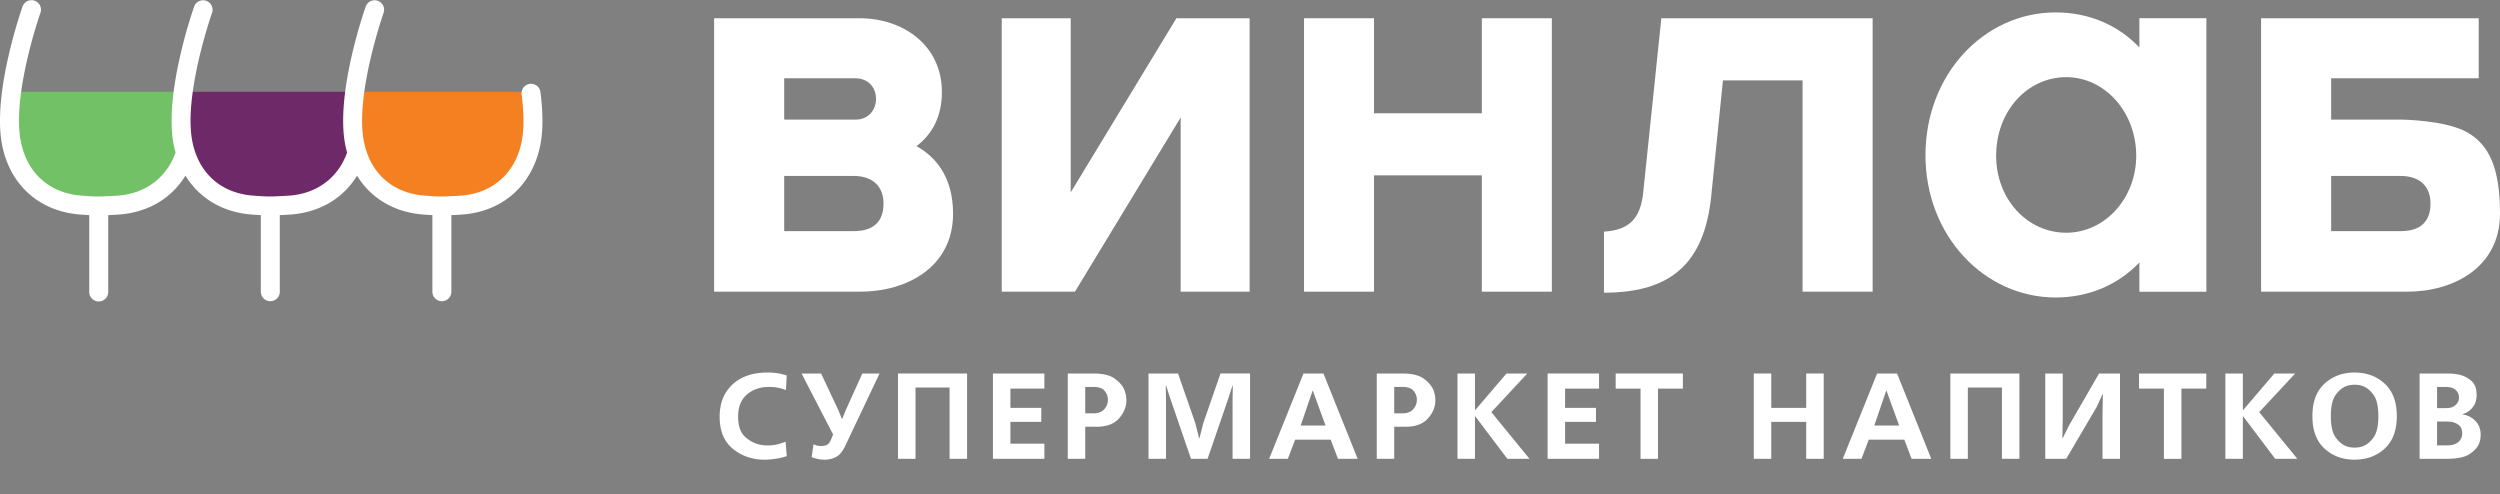 <?xml version="1.0" encoding="UTF-8"?> <svg xmlns="http://www.w3.org/2000/svg" id="Слой_1" data-name="Слой 1" viewBox="0 0 5161.94 1020.58"><rect x="0" y="0" width="5161.94" height="1020.58" fill="#808080" stroke="none"/> <defs> <style>.cls-1{fill:#73c167;}.cls-2{fill:#6d2968;}.cls-3{fill:#f58021;}.cls-4{fill:#fff;}</style> </defs> <title>Монтажная область 1</title> <path class="cls-1" d="M22.84,189.49s-35.35,158.62,58.54,206.4S326,413.5,351.46,376.33s31.31-62.83,31.31-62.83v-124"></path> <path class="cls-2" d="M375.11,189.49s-35.34,158.62,58.54,206.4,244.64,17.61,270.08-19.56S735,313.5,735,313.5v-124"></path> <path class="cls-3" d="M735.22,189.49s-35.34,158.62,58.54,206.4,244.64,17.61,270.08-19.56,31.31-62.83,31.31-62.83v-124"></path> <path class="cls-4" d="M1116,190.73a19.58,19.58,0,0,0-39,3.77c0,.12,0,.24,0,.36a5.64,5.64,0,0,0,.1.8c4.91,38.61,5,70.71.23,95.41-4.86,25.3-14.7,47.2-29.24,65.07l-1,1.32c-22,26.26-53.36,42.19-90.85,46.08-5.95.63-35.8,2.14-42,2.14h-6.6c-7.35,0-31.52-1.63-38.47-2.49-62.82-7.72-105.83-48.6-118-112.12-18.33-95.33,40.39-263.28,41-265a19.57,19.57,0,0,0-36.9-13c-2.58,7.29-62.87,179.64-42.53,285.41,1.09,5.66,2.43,11.17,3.94,16.59-18,50.25-59.37,82.76-114.63,88.49-6,.63-35.81,2.14-42,2.14h-6.6c-7.37,0-31.52-1.63-38.49-2.49-62.79-7.72-105.81-48.6-118-112.12-18.34-95.33,40.4-263.28,41-265a19.57,19.57,0,0,0-36.9-13c-2.58,7.29-62.87,179.64-42.52,285.41,1.09,5.66,2.44,11.17,3.93,16.59-18,50.25-59.38,82.76-114.62,88.49-6,.63-35.82,2.14-42,2.14H199.3c-7.36,0-31.52-1.63-38.47-2.49C98,395.51,55,354.63,42.83,291.11,24.29,195.74,83,27.79,83.61,26.1a19.57,19.57,0,0,0-36.91-13C44.13,20.34-16.16,192.69,4.19,298.46,19.58,378.57,76.29,432.26,155.85,442c5.33.67,17.76,1.61,28.42,2.21V602.36a19.58,19.58,0,0,0,39.15,1V444.22c11.22-.54,24-1.3,28.39-1.76,57.71-6,103.51-34.73,131.05-79.85,26.95,44,71.45,72.55,127.26,79.42,5.33.67,17.77,1.61,28.42,2.21V602.36a19.57,19.57,0,1,0,39.14,0h0V444.22c11.23-.54,24-1.3,28.39-1.76,57.7-6,103.59-34.65,131.13-79.73,26.95,44,71.43,72.43,127.19,79.3,5.34.67,17.77,1.61,28.41,2.21V602.36a19.57,19.57,0,0,0,39.14,0h0V444.22c11.23-.54,24-1.3,28.4-1.76,48.1-5,88.67-25.91,117.33-60.51l1.16-1.54c18.47-22.86,30.92-50.43,37-81.94,5.54-28.77,5.6-65,.17-107.74"></path> <path class="cls-4" d="M4955.91,363.23H4813.3v114H4957c49.27,0,61.44-28.45,61.44-57.14,0-28.39-15.37-56.87-62.48-56.87Zm14.28,239H4668.64V37.7H5118V161.56H4813.3V247h146.94s90.27,1.15,134.3,26.4,67.4,72,67.4,167.68c0,110.62-95.4,161.18-191.75,161.18Z"></path> <path class="cls-4" d="M1761.79,363.23H1619.18v114h143.61c49.31,0,61.48-28.45,61.48-57.14,0-28.39-15.4-56.87-62.48-56.87ZM1619.18,247h146.94c29.64,0,42.75-23,42.75-42.66s-12.08-42.78-43.82-42.78H1619.18ZM1776,602.26H1474.49V37.7H1775c89.77,0,169.81,55.7,169.81,152.33,0,51.53-20.73,87.6-52.54,111.79,36.17,19.7,75.59,60.29,75.59,139.26C1967.82,551.7,1872.41,602.26,1776,602.26Z"></path> <polygon class="cls-4" points="2068.37 37.72 2210.76 37.72 2210.76 397.25 2428.97 37.72 2580.17 37.72 2580.17 602.24 2437.78 602.24 2437.78 242.59 2219.54 602.24 2068.37 602.24 2068.37 37.72"></polygon> <polygon class="cls-4" points="2837.04 602.26 2692.54 602.26 2692.54 37.7 2837.04 37.7 2837.04 233.92 3059.66 233.92 3059.66 37.7 3204.19 37.7 3204.19 602.26 3059.66 602.26 3059.66 362.07 2837.04 362.07 2837.04 602.26"></polygon> <path class="cls-4" d="M3866.58,37.72V602.24H3721.87V165.94H3557.49l-24.18,238.93C3519,543,3451,604.35,3311.84,604.35v-126c49.31-3.3,75.68-24.16,81.17-82.24l37.26-358.4Z"></path> <path class="cls-4" d="M4266.23,159.3c-80.11,0-144.65,70.16-144.65,162.22,0,90,64.54,159,144.65,159s144.59-71.25,144.59-159c0-89.8-64.61-162.22-144.59-162.22Zm289.43,443H4417.35V541.88c-43.73,46-104.13,72.33-173,72.33-146.91,0-268.67-127.15-268.67-293.67,0-167.83,121.76-294.91,268.67-294.91,68.91,0,129.31,26.24,173,72.41V37.64h138.31Z"></path> <path class="cls-4" d="M1624.45,941.81a122.9,122.9,0,0,1-16.78,4.41,175.35,175.35,0,0,1-17.53,2.39q-3.06.24-6,.38c-2,.08-3.85.12-5.72.12q-37.61,0-65.06-22.27t-27.45-66.56q0-41.78,26.56-66.44T1585,769.18a133.86,133.86,0,0,1,15.89.88q7.24.88,14.1,2.39c1.53.51,3.09,1,4.71,1.39s3.17.88,4.7,1.38l-1.53,30.2a83.78,83.78,0,0,0-17.28-5,104,104,0,0,0-18-1.51q-27.19,0-45.36,15.72T1524,859.81q0,30.2,16,43.66t35.32,15.73c1.7.16,3.35.29,5,.37s3.18.13,4.7.13a86.14,86.14,0,0,0,18.81-1.89,90.64,90.64,0,0,0,14.49-4.4c.68-.18,1.34-.39,2-.63a8.43,8.43,0,0,0,1.78-.88Z"></path> <path class="cls-4" d="M1695.36,771.19l35.33,75,7.62,18.62h.77l7.62-18.88,33.8-74.74h35.59l-71.17,150q-7.87,16.6-18.55,22.27a49.73,49.73,0,0,1-23.64,5.66,65.56,65.56,0,0,1-12.58-1.13,99.76,99.76,0,0,1-9.79-2.39c-.85-.34-1.65-.63-2.41-.88a15.53,15.53,0,0,1-2.16-.88l4.06-26.68c1.36.67,2.67,1.26,3.94,1.76a34.88,34.88,0,0,0,3.69,1.26c1.18.17,2.41.34,3.69.5a30.4,30.4,0,0,0,3.93.26,33.05,33.05,0,0,0,11.19-1.89q5.34-1.89,8.89-9.94l5.09-11.83L1655,771.19Z"></path> <path class="cls-4" d="M1996.8,771.19V947.35h-36.09V800.13H1890.3V947.35h-36.09V771.19Z"></path> <path class="cls-4" d="M2156.41,771.19V802.4h-70.15v39.76h63.8V871.1h-63.8v45h70.15v31.21H2050.17V771.19Z"></path> <path class="cls-4" d="M2257.31,771.19q29,0,43.34,9.94t19.95,21.77a49,49,0,0,1,4.07,12.71,67.28,67.28,0,0,1,1,10.7v2.76q-1,19.63-16.14,35.86t-45.63,16.24h-23.13v66.18H2204.7V771.19Zm0,82.29q15,0,22.63-8.43a28.5,28.5,0,0,0,7.62-19.75,28,28,0,0,0-6.74-18.25q-6.74-8.17-23.51-8.17h-16.52v54.6Z"></path> <path class="cls-4" d="M2459.12,947.35l-43.21-125.83-8.13-25.16H2407l.51,27.18V947.35h-36.1V771.19h61L2468,873.62l7.88,31.2h.76l7.88-31.2,35.58-102.43h61V947.35H2545V823.54l.51-27.18h-.76l-8.14,25.16L2493.4,947.35Z"></path> <path class="cls-4" d="M2732.6,771.19l70.66,176.16H2762.6l-15-39.51h-73.45l-15,39.51h-38.63l70.91-176.16Zm4.32,107.46-26.17-72h-.51l-24.66,72Z"></path> <path class="cls-4" d="M2895.27,771.19q29,0,43.33,9.94t20,21.77a49.35,49.35,0,0,1,4.06,12.71,67.28,67.28,0,0,1,1,10.7v2.76q-1,19.63-16.14,35.86t-45.62,16.24h-23.13v66.18h-36.09V771.19Zm0,82.29q15,0,22.62-8.43a28.51,28.51,0,0,0,7.63-19.75,28,28,0,0,0-6.74-18.25q-6.74-8.17-23.51-8.17h-16.52v54.6Z"></path> <path class="cls-4" d="M3045.48,771.19v75.25h.76l64.31-75.25h42.95L3079.29,851l78.79,96.38h-45.75l-66.09-87.57h-.76v87.57h-36.09V771.19Z"></path> <path class="cls-4" d="M3301.68,771.19V802.4h-70.15v39.76h63.79V871.1h-63.79v45h70.15v31.21H3195.44V771.19Z"></path> <path class="cls-4" d="M3474.76,771.19V802.4h-51.34v145h-36.09v-145H3336V771.19Z"></path> <path class="cls-4" d="M3657.25,771.19v71h72.18v-71h36.1V947.35h-36.1V871.1h-72.18v76.25h-36.09V771.19Z"></path> <path class="cls-4" d="M3917,771.19l70.66,176.16H3947l-15-39.51h-73.45l-15,39.51h-38.63l70.91-176.16Zm4.32,107.46-26.18-72h-.51l-24.65,72Z"></path> <path class="cls-4" d="M4169.65,771.19V947.35h-36.09V800.13h-70.41V947.35h-36.09V771.19Z"></path> <path class="cls-4" d="M4259.11,771.19v90.6l-.76,42.78h.76l12.71-25.67,62.27-107.71h43.21V947.35h-36.09V856.5L4342,814h-.76L4329,840.65l-62.78,106.7H4223V771.19Z"></path> <path class="cls-4" d="M4555.47,771.19V802.4h-51.34v145H4468v-145h-51.35V771.19Z"></path> <path class="cls-4" d="M4631,771.19v75.25h.76L4696,771.19h43L4664.76,851l78.79,96.38H4697.8l-66.09-87.57H4631v87.57h-36.09V771.19Z"></path> <path class="cls-4" d="M4923.88,792.21q25,23,25,67.06t-25,66.94q-25.05,22.9-62.15,22.9t-62.14-22.9q-25-22.89-25-66.94t25-67.06q25-23,62.14-23T4923.88,792.21ZM4853.34,795a40.84,40.84,0,0,0-9.15,2.39q-11.94,4.53-21.73,18.24t-9.78,43.66q0,30,9.78,43.66t21.73,18.25a40.84,40.84,0,0,0,9.15,2.39,56.18,56.18,0,0,0,16.78,0,40.84,40.84,0,0,0,9.15-2.39q11.94-4.53,21.73-18.25t9.79-43.66q0-29.94-9.79-43.66t-21.73-18.24a40.84,40.84,0,0,0-9.15-2.39A56.18,56.18,0,0,0,4853.34,795Z"></path> <path class="cls-4" d="M5054.39,771.19c3,0,7,.22,11.82.63a87.16,87.16,0,0,1,14.86,2.65,57.35,57.35,0,0,1,22.37,12.58q10.17,9.06,10.17,27.68,0,14.6-5.72,23a43.14,43.14,0,0,1-12.58,12.7,36.13,36.13,0,0,1-5.59,2.9c-1.87.75-3.56,1.38-5.09,1.89v.5A45.74,45.74,0,0,1,5111.07,869q10.93,10.9,10.93,28.77a59.61,59.61,0,0,1-.64,8.44,45.47,45.47,0,0,1-2.41,9.18q-4.84,12.08-19.58,22t-47.27,9.94h-56.17V771.19ZM5032,842.66h17.54q11.69,0,17.41-3.9a23.26,23.26,0,0,0,8-8.43,15.79,15.79,0,0,0,1.91-5.28,29.34,29.34,0,0,0,.38-4.28,27.48,27.48,0,0,0-.38-4.15,18.43,18.43,0,0,0-1.4-4.66c-1.36-3.35-4.06-6.37-8.13-9.06s-10.51-4-19.32-4h-16Zm0,77h20.08q15.75,0,23.76-6.92a22.38,22.38,0,0,0,8-17.74q0-10.57-5.21-15.61a29.36,29.36,0,0,0-11.57-7,34.94,34.94,0,0,0-8.76-1.76q-4.2-.25-6.23-.26H5032Z"></path> </svg> 